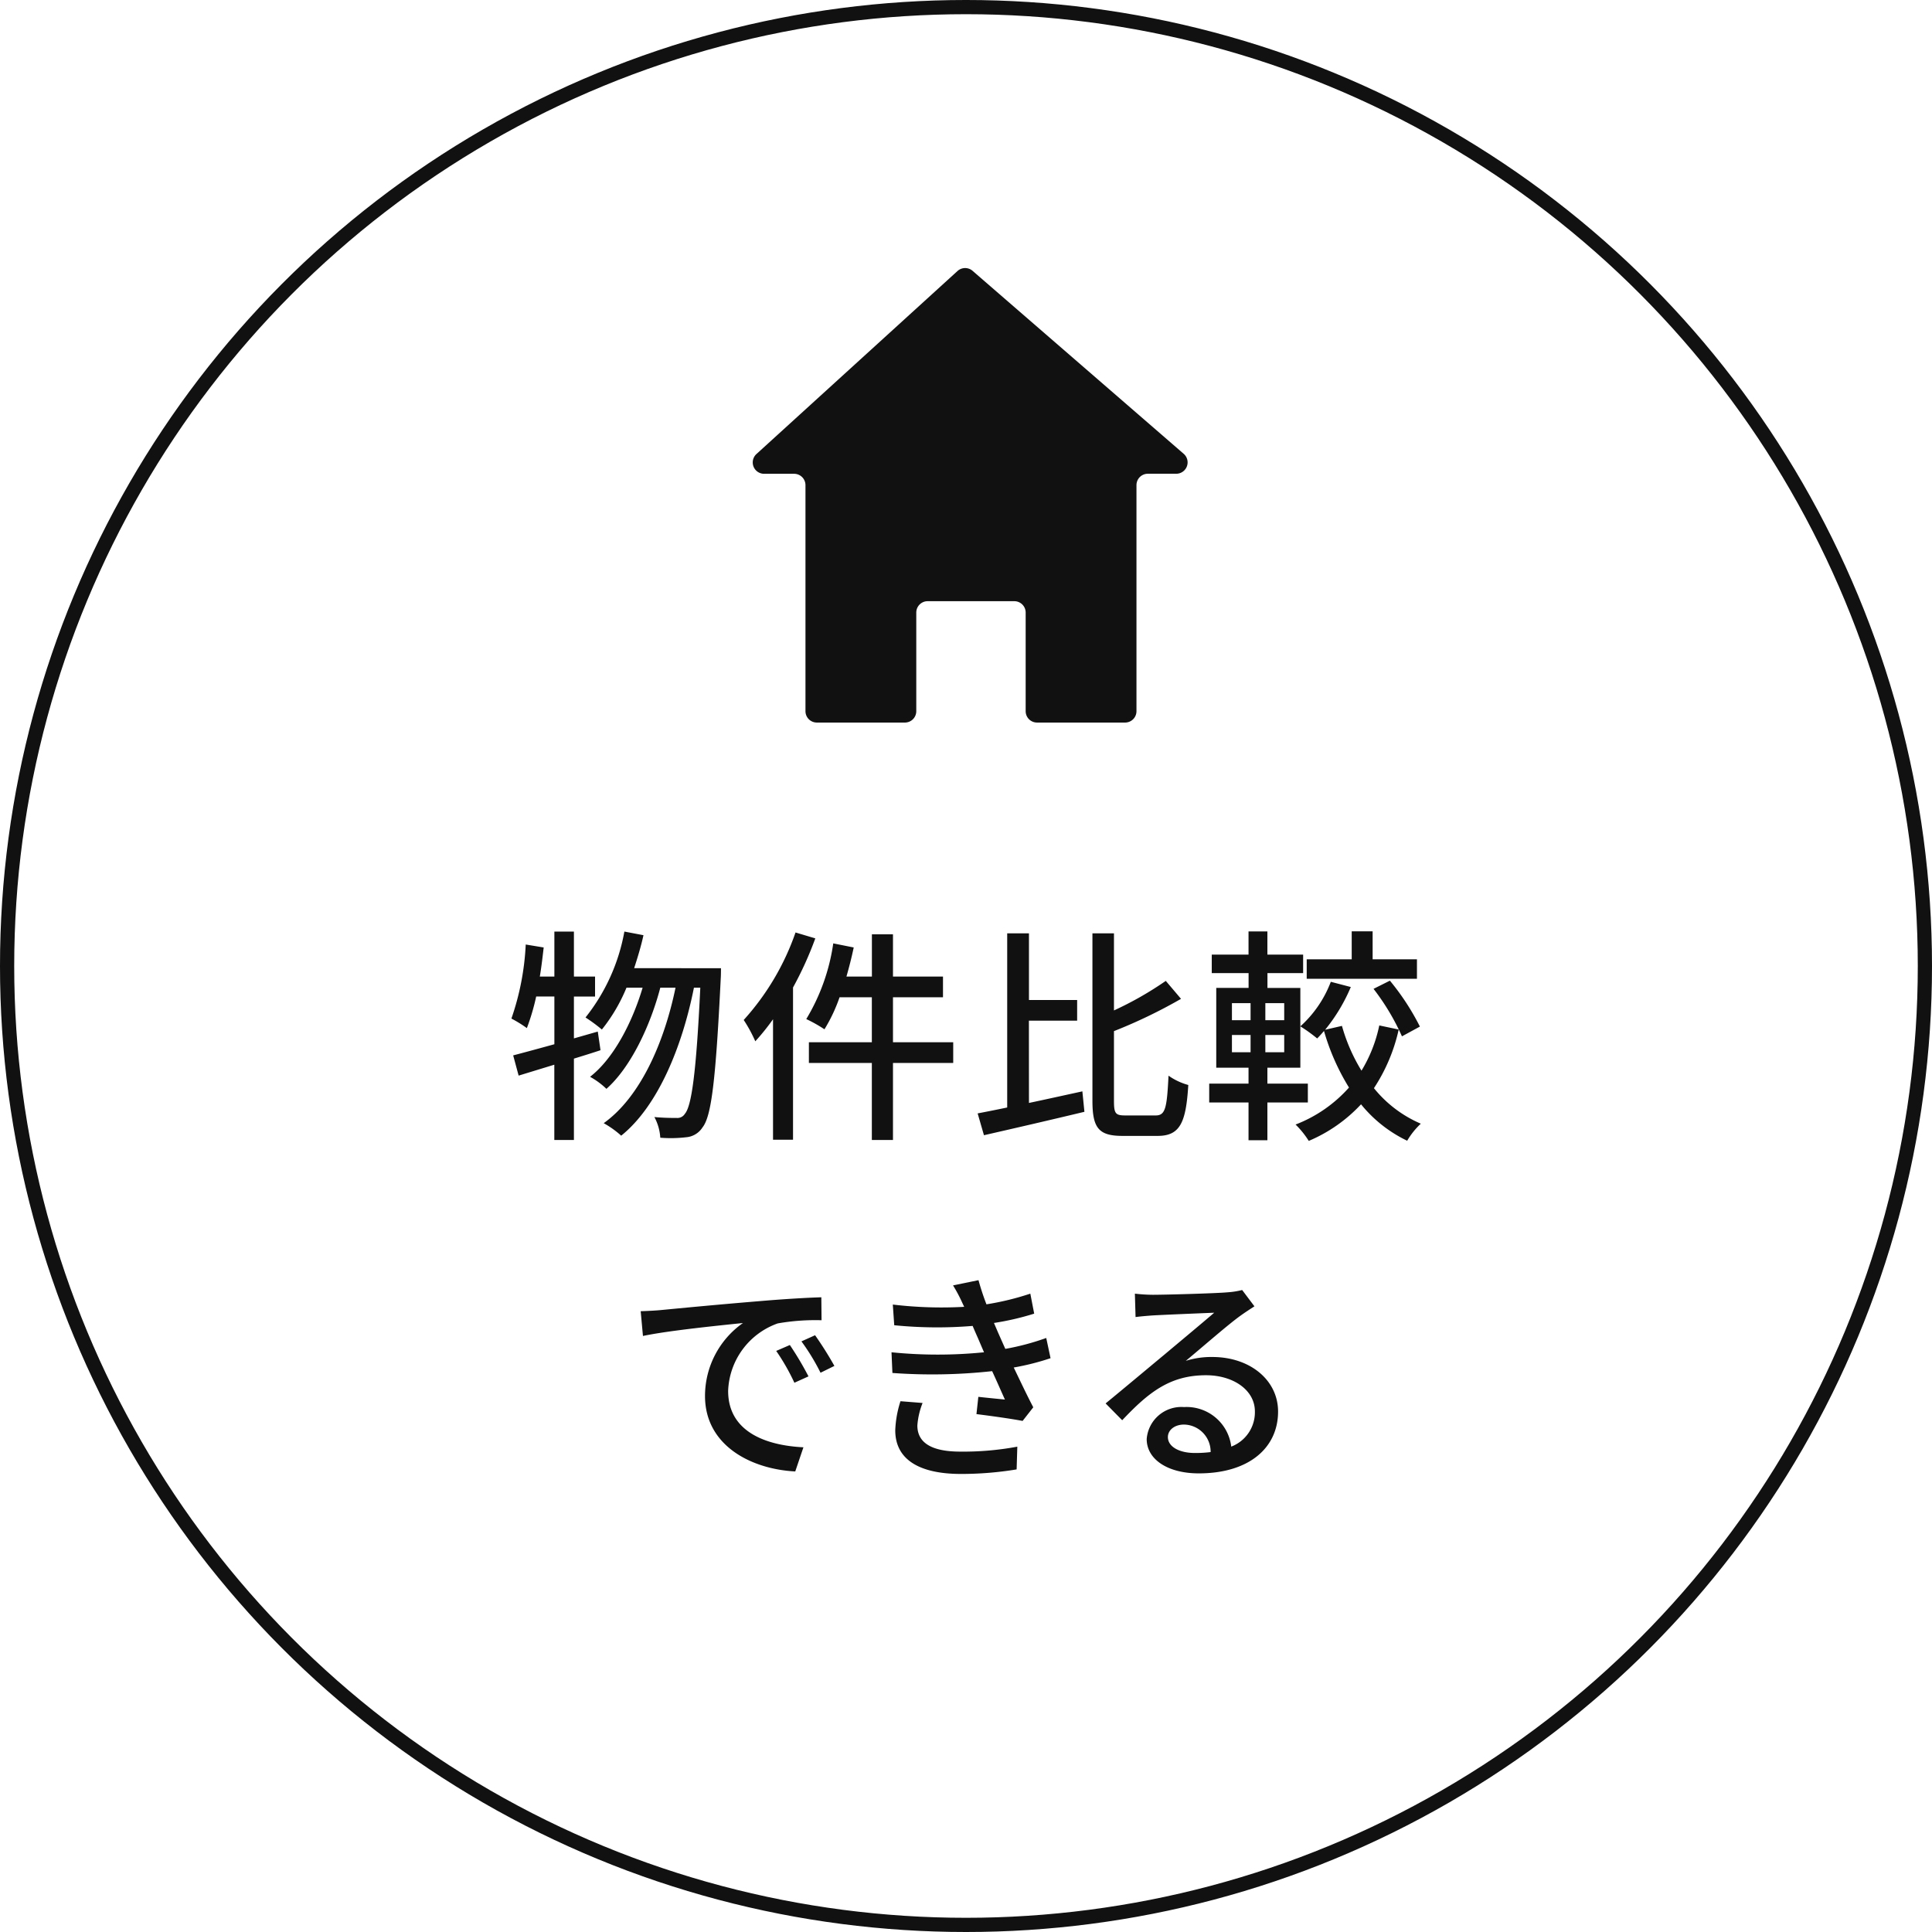 <svg xmlns="http://www.w3.org/2000/svg" xmlns:xlink="http://www.w3.org/1999/xlink" width="136" height="136" viewBox="0 0 136 136">
  <defs>
    <clipPath id="clip-path">
      <rect id="長方形_27257" data-name="長方形 27257" width="30.597" height="31.996" fill="#111"/>
    </clipPath>
  </defs>
  <g id="グループ_17747" data-name="グループ 17747" transform="translate(-528 -610)">
    <path id="パス_38713" data-name="パス 38713" d="M-25.92-6.384l-1.68.48V-8.848h1.488v-1.408H-27.6v-3.168h-1.376v3.168H-30c.112-.672.192-1.36.272-2.048l-1.264-.208A18.511,18.511,0,0,1-32-7.3a8.964,8.964,0,0,1,1.088.672,15.674,15.674,0,0,0,.656-2.224h1.28v3.36c-1.088.3-2.1.576-2.9.784l.384,1.424,2.512-.768v5.3H-27.6V-4.48c.624-.192,1.248-.384,1.872-.592Zm2.56-4.464c.24-.736.48-1.52.656-2.32l-1.344-.256a13.562,13.562,0,0,1-2.736,6.048,11.311,11.311,0,0,1,1.152.848A12.008,12.008,0,0,0-23.9-9.472h1.136c-.736,2.464-2.048,4.992-3.7,6.272a5.37,5.37,0,0,1,1.152.848c1.7-1.5,3.088-4.432,3.792-7.12h1.072c-.8,3.872-2.48,7.7-5.056,9.536a6.746,6.746,0,0,1,1.232.88c2.592-2.08,4.3-6.288,5.12-10.416h.448c-.288,6.08-.624,8.352-1.088,8.88a.614.614,0,0,1-.576.288c-.3,0-.9,0-1.568-.064a3.517,3.517,0,0,1,.416,1.456,9.238,9.238,0,0,0,1.808-.032,1.51,1.51,0,0,0,1.168-.7c.624-.784.928-3.312,1.28-10.5.016-.192.016-.7.016-.7ZM-12-13.36A17.93,17.93,0,0,1-15.648-7.2a9.927,9.927,0,0,1,.816,1.5,16,16,0,0,0,1.248-1.552v8.48h1.408V-9.488a24.7,24.7,0,0,0,1.568-3.456ZM-.9-5.632h-4.24V-8.8h3.52v-1.456h-3.52v-2.976H-6.624v2.976H-8.416c.192-.672.368-1.36.512-2.048l-1.44-.288a14.224,14.224,0,0,1-1.9,5.328,9.831,9.831,0,0,1,1.28.72A11.413,11.413,0,0,0-8.9-8.8h2.272v3.168h-4.432v1.456h4.432V1.248h1.488V-4.176H-.9Zm5.328-1.52H7.824V-8.608H4.432V-13.3H2.9V-1.04c-.768.16-1.472.3-2.08.416L1.264.912C3.232.464,5.872-.144,8.336-.736l-.144-1.44c-1.248.272-2.544.56-3.76.816ZM11.216-.48c-.688,0-.8-.128-.8-1.024V-6.416a35.87,35.87,0,0,0,4.72-2.272L14.064-9.952a24.044,24.044,0,0,1-3.648,2.08V-13.3H8.9V-1.52C8.9.416,9.344.96,11.024.96h2.464c1.584,0,2-.944,2.16-3.584a4.426,4.426,0,0,1-1.392-.656c-.112,2.24-.208,2.8-.9,2.8ZM31.744-11.472h-3.12V-13.44H27.152v1.968H23.984V-10.1h7.76Zm-3.056,2.08a16.279,16.279,0,0,1,2,3.344l1.264-.688A17.3,17.3,0,0,0,29.84-9.968ZM22.4-7.184H21.072v-1.2H22.4Zm0,2.256H21.072V-6.144H22.4ZM18.72-6.144h1.312v1.216H18.72Zm0-2.24h1.312v1.2H18.72Zm2.5-1.072V-10.5h2.512v-1.3H21.216v-1.632H19.888v1.632H17.3v1.3h2.592v1.04H17.616V-3.84h2.272v1.12H17.12v1.328h2.768V1.264h1.328V-1.392h2.848V-2.72H21.216V-3.84h2.32V-9.456Zm7.872,2.64A10.028,10.028,0,0,1,27.84-3.632a12.391,12.391,0,0,1-1.376-3.152l-1.184.272A12.323,12.323,0,0,0,27.088-9.52L25.68-9.888a8.067,8.067,0,0,1-2.144,3.136A11.181,11.181,0,0,1,24.72-5.9q.24-.24.48-.528a15.9,15.9,0,0,0,1.76,3.984A9.664,9.664,0,0,1,23.2.16a6.369,6.369,0,0,1,.928,1.152,10.711,10.711,0,0,0,3.68-2.576A9.39,9.39,0,0,0,31.056,1.3a5.367,5.367,0,0,1,.96-1.2,8.566,8.566,0,0,1-3.3-2.5,12.366,12.366,0,0,0,1.744-4.128ZM-12.4,15.68l-.96.416a15.13,15.13,0,0,1,1.28,2.24l.992-.448A22.337,22.337,0,0,0-12.4,15.68Zm1.776-.688-.96.432a15.016,15.016,0,0,1,1.344,2.208l.976-.48A25.036,25.036,0,0,0-10.624,14.992ZM-22.9,13.3l.16,1.744c1.776-.384,5.664-.768,7.04-.912a6.276,6.276,0,0,0-2.672,5.136c0,3.488,3.248,5.152,6.352,5.312l.576-1.7c-2.608-.128-5.3-1.072-5.3-3.968a5.238,5.238,0,0,1,3.488-4.752,15.187,15.187,0,0,1,3.088-.224l-.016-1.616c-1.072.032-2.672.128-4.352.272-2.912.24-5.744.512-6.9.624C-21.744,13.248-22.288,13.28-22.9,13.3Zm18.288,6.336a7.507,7.507,0,0,0-.368,2.048c0,2.08,1.728,3.072,4.624,3.072a23.894,23.894,0,0,0,3.92-.32l.048-1.6A20.732,20.732,0,0,1-.4,23.184c-2.176,0-3.024-.72-3.024-1.84a5.343,5.343,0,0,1,.368-1.584ZM5.648,15.184a17.486,17.486,0,0,1-2.88.768c-.208-.464-.384-.864-.512-1.152l-.288-.672A19.044,19.044,0,0,0,4.8,13.472l-.272-1.408a19.374,19.374,0,0,1-3.088.752,17.381,17.381,0,0,1-.56-1.7l-1.792.368A10.576,10.576,0,0,1-.256,12.72l.128.272a28.793,28.793,0,0,1-5.024-.16l.1,1.456a30.508,30.508,0,0,0,5.52.048c.112.272.24.56.368.848l.432,1.008a32.674,32.674,0,0,1-6.512,0l.064,1.456A38.785,38.785,0,0,0,1.84,17.52c.32.688.624,1.392.9,2-.464-.048-1.152-.112-1.872-.192L.736,20.544c1.024.128,2.416.32,3.248.48l.752-.96c-.448-.848-.928-1.872-1.376-2.8a17.8,17.8,0,0,0,2.592-.656ZM16.1,23.28c-1.072,0-1.888-.432-1.888-1.12,0-.5.48-.88,1.136-.88a1.908,1.908,0,0,1,1.872,1.936A8.283,8.283,0,0,1,16.1,23.28ZM19.44,11.808a5.6,5.6,0,0,1-1.008.16c-.864.08-4.448.176-5.28.176a11.41,11.41,0,0,1-1.264-.08l.048,1.648c.352-.048.768-.08,1.168-.112.832-.048,3.536-.16,4.368-.192-.8.688-2.624,2.208-3.5,2.944-.928.768-2.912,2.432-4.144,3.44l1.168,1.184c1.872-1.984,3.376-3.168,5.9-3.168,1.936,0,3.44,1.056,3.44,2.544a2.588,2.588,0,0,1-1.664,2.48,3.167,3.167,0,0,0-3.328-2.784A2.447,2.447,0,0,0,12.72,22.3c0,1.424,1.472,2.416,3.664,2.416,3.552,0,5.584-1.808,5.584-4.352,0-2.208-1.968-3.84-4.624-3.84a5.9,5.9,0,0,0-1.872.272c1.12-.928,3.04-2.608,3.856-3.184.288-.208.656-.448.976-.656Z" transform="translate(596 689)" fill="#111"/>
    <g id="グループ_17735" data-name="グループ 17735" transform="translate(581 628.87)">
      <g id="グループ_17734" data-name="グループ 17734" transform="translate(0 0)" clip-path="url(#clip-path)">
        <path id="パス_37896" data-name="パス 37896" d="M15.469.2,30.318,13.07a.8.8,0,0,1-.526,1.409H27.8a.8.8,0,0,0-.8.8V31.193a.8.8,0,0,1-.8.8h-6.2a.8.8,0,0,1-.8-.8V24.25a.8.8,0,0,0-.8-.8H12.3a.8.8,0,0,0-.8.8v6.943a.8.8,0,0,1-.8.8H4.5a.8.8,0,0,1-.8-.8V15.282a.8.8,0,0,0-.8-.8H.8a.8.8,0,0,1-.541-1.4L14.4.209A.8.8,0,0,1,15.469.2" transform="translate(0 0)" fill="#111"/>
      </g>
    </g>
    <g id="楕円形_320" data-name="楕円形 320" transform="translate(528 610)" fill="none" stroke="#111" stroke-width="1">
      <circle cx="68" cy="68" r="68" stroke="none"/>
      <circle cx="68" cy="68" r="67.5" fill="none"/>
    </g>
  </g>
</svg>
